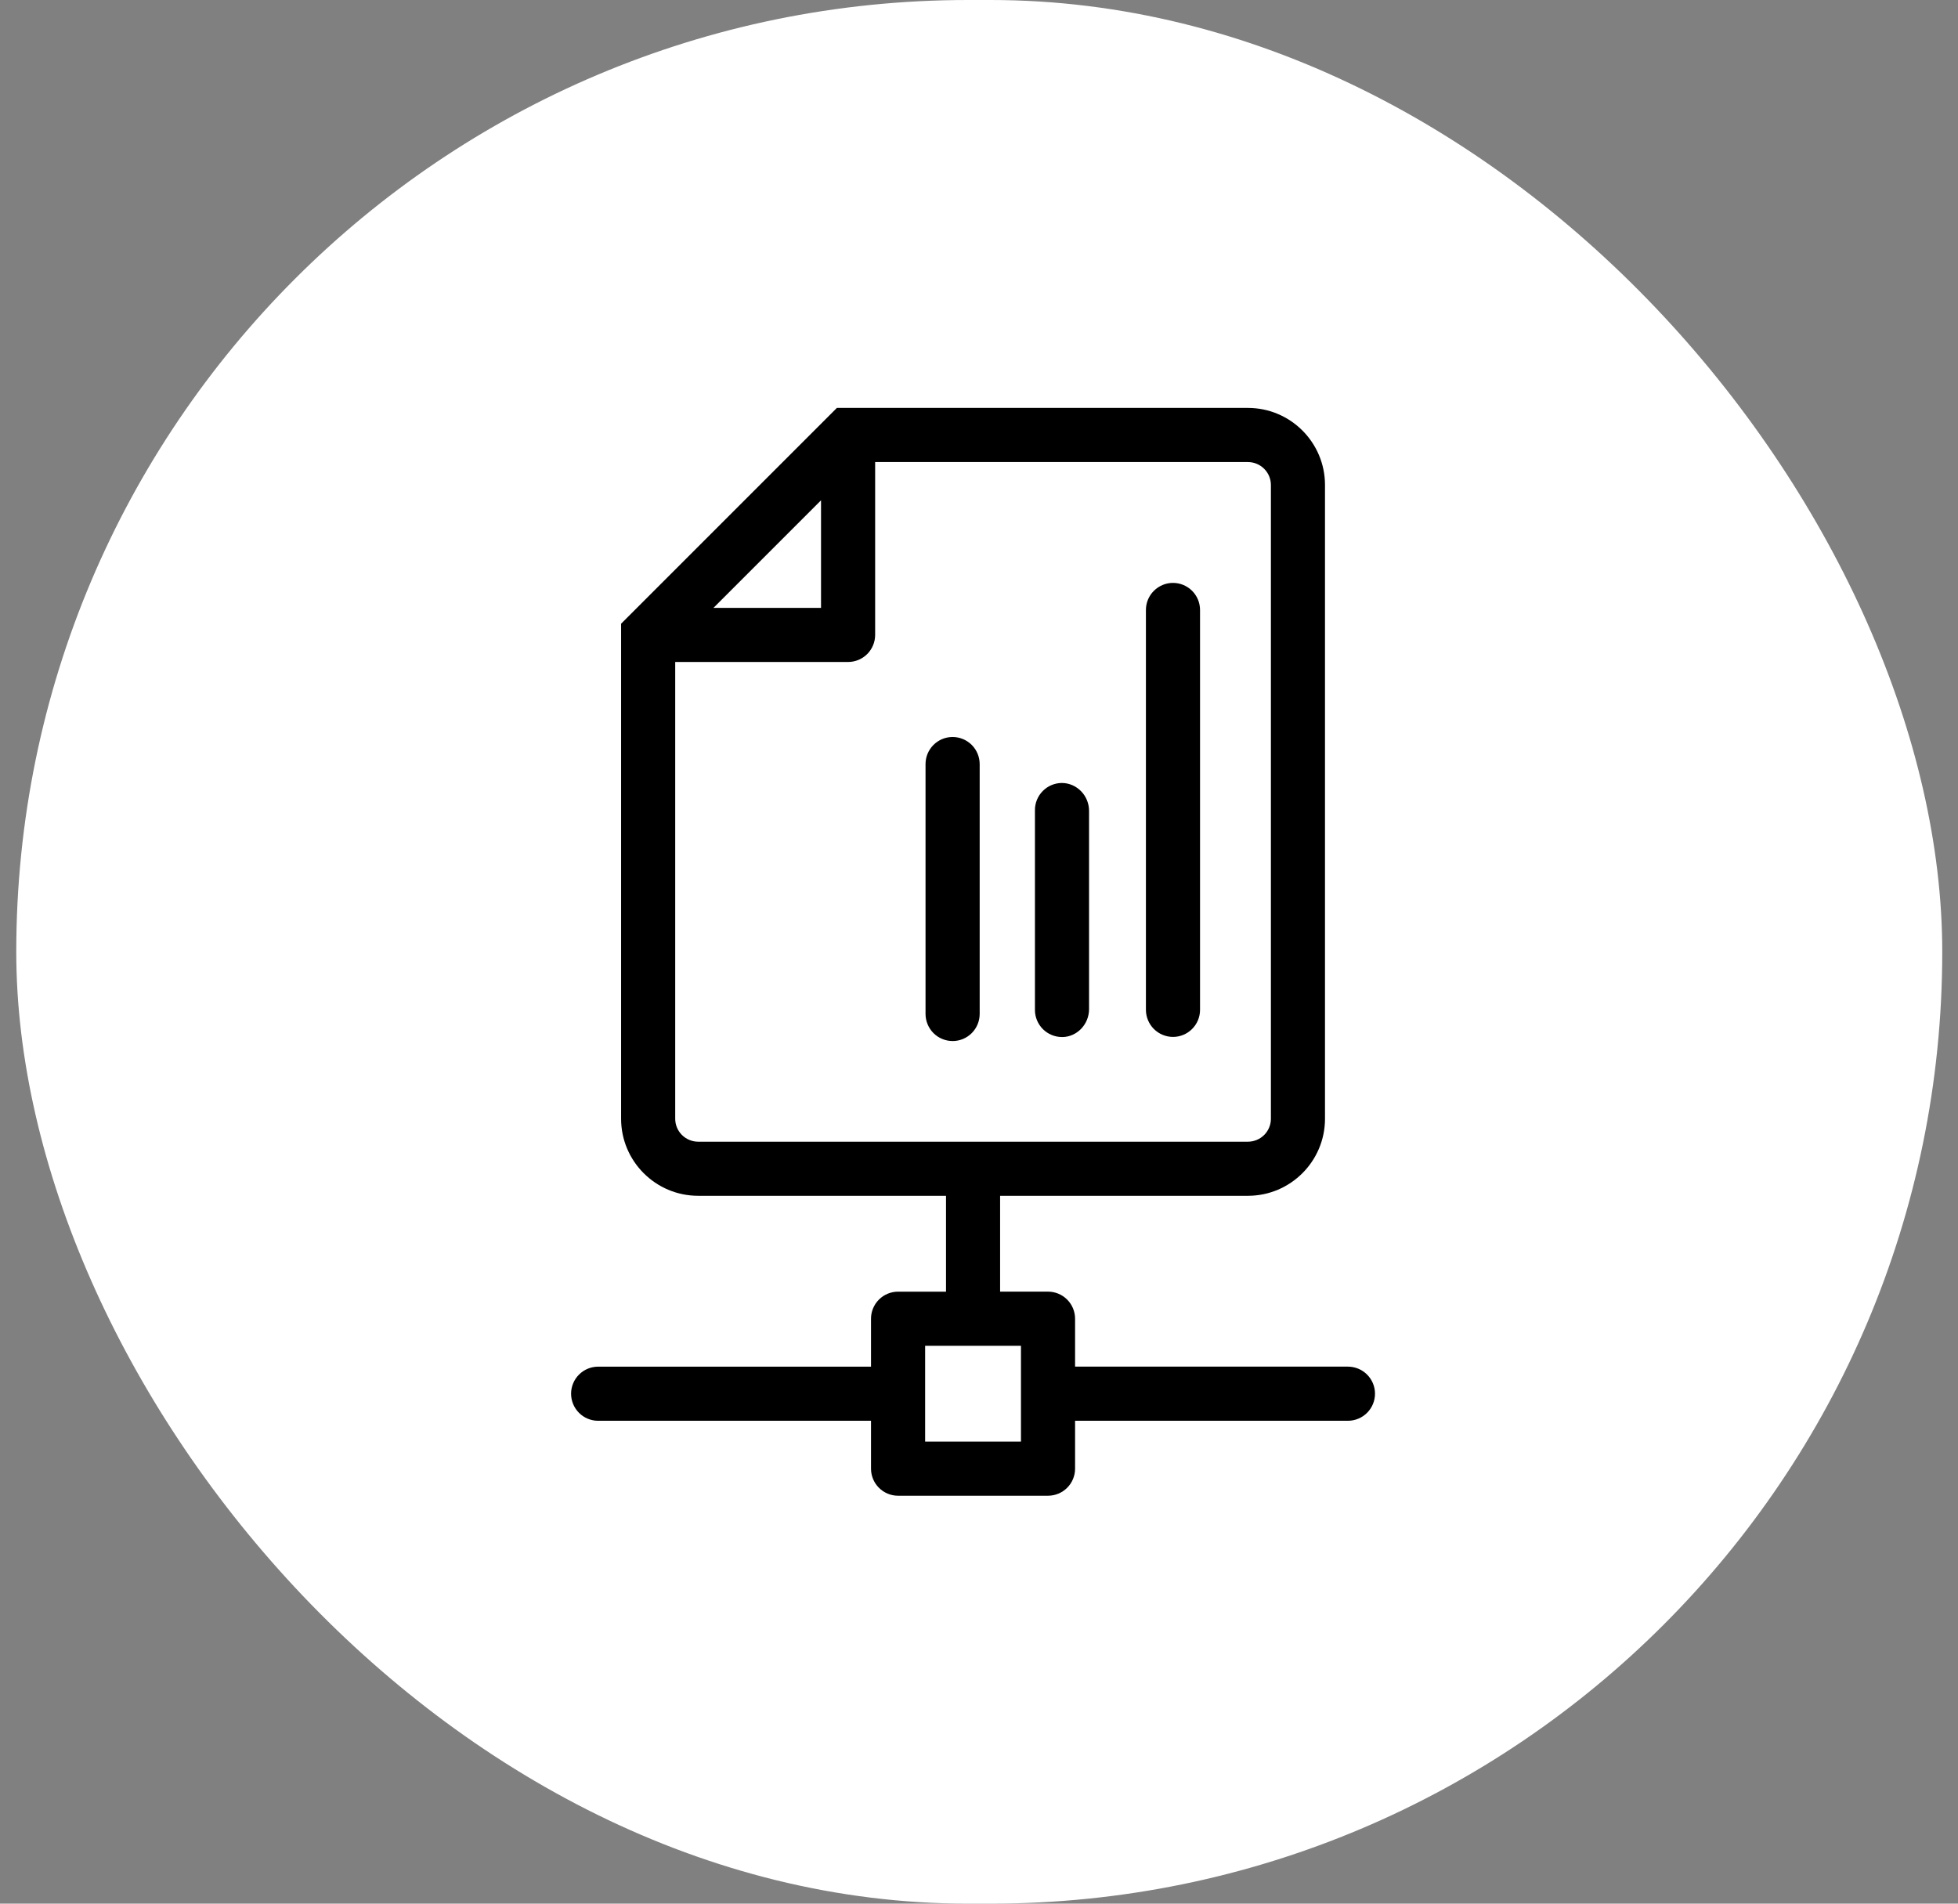<svg width="72" height="70" viewBox="0 0 72 70" fill="none" xmlns="http://www.w3.org/2000/svg">
<rect x="0" y="0" width="72" height="70" fill="#808080" stroke="none"/>
<rect x="0.598" width="70.823" height="70" rx="35" fill="white"/>
<path fill-rule="evenodd" clip-rule="evenodd" d="M33.024 55C32.76 55 32.507 54.895 32.32 54.708C32.134 54.522 32.029 54.269 32.029 54.005V52.244H21.995C21.731 52.244 21.478 52.139 21.291 51.952C21.105 51.765 21 51.512 21 51.248C21 50.985 21.105 50.732 21.292 50.545C21.478 50.359 21.731 50.254 21.995 50.254H32.029V48.49C32.029 48.227 32.134 47.974 32.321 47.787C32.507 47.601 32.76 47.496 33.024 47.496H34.787V43.971H25.672C24.11 43.971 22.839 42.7 22.839 41.138V22.935L30.774 15H45.89C47.453 15 48.723 16.271 48.723 17.833V41.139C48.723 42.7 47.453 43.971 45.89 43.971H36.776V47.495H38.538C38.802 47.496 39.055 47.6 39.241 47.787C39.428 47.974 39.533 48.226 39.533 48.49V50.253H49.567C49.831 50.254 50.084 50.358 50.27 50.545C50.457 50.731 50.562 50.984 50.562 51.248C50.562 51.512 50.457 51.765 50.27 51.952C50.084 52.138 49.831 52.243 49.567 52.244H39.533V54.005C39.533 54.269 39.428 54.522 39.242 54.708C39.055 54.895 38.802 54.999 38.538 55H33.024V55ZM37.543 53.01V49.486H34.019V53.01H37.543ZM24.829 41.138C24.829 41.362 24.918 41.576 25.076 41.734C25.234 41.892 25.448 41.981 25.672 41.982H45.891C46.114 41.981 46.329 41.892 46.487 41.734C46.645 41.576 46.734 41.362 46.734 41.138V17.834C46.734 17.61 46.645 17.396 46.486 17.238C46.328 17.08 46.114 16.991 45.891 16.991H32.181V23.347C32.181 23.61 32.076 23.863 31.89 24.05C31.703 24.237 31.45 24.342 31.186 24.342H24.829L24.829 41.138ZM30.191 22.352V18.397L26.236 22.352H30.191ZM35.029 38.28C34.766 38.28 34.513 38.175 34.326 37.989C34.14 37.802 34.035 37.549 34.034 37.286V28.095C34.034 27.547 34.481 27.1 35.03 27.1C35.293 27.101 35.546 27.206 35.733 27.392C35.919 27.579 36.024 27.831 36.025 28.095V37.286C36.024 37.55 35.919 37.803 35.733 37.989C35.546 38.176 35.293 38.281 35.029 38.281V38.28ZM39.052 38.133C38.788 38.133 38.536 38.028 38.349 37.842C38.163 37.655 38.057 37.402 38.057 37.139V29.786C38.057 29.523 38.162 29.269 38.349 29.083C38.535 28.896 38.789 28.791 39.053 28.791C39.607 28.799 40.047 29.26 40.047 29.819V37.106C40.047 37.665 39.607 38.126 39.067 38.134H39.052V38.133ZM43.133 38.129C42.869 38.128 42.617 38.023 42.43 37.837C42.244 37.65 42.139 37.398 42.138 37.134V22.429C42.138 22.165 42.243 21.912 42.43 21.726C42.617 21.539 42.87 21.434 43.133 21.434C43.397 21.434 43.65 21.539 43.837 21.726C44.023 21.913 44.128 22.165 44.128 22.429V37.134C44.128 37.398 44.023 37.651 43.836 37.837C43.65 38.024 43.397 38.129 43.133 38.129V38.129Z" fill="black"/>
</svg>
